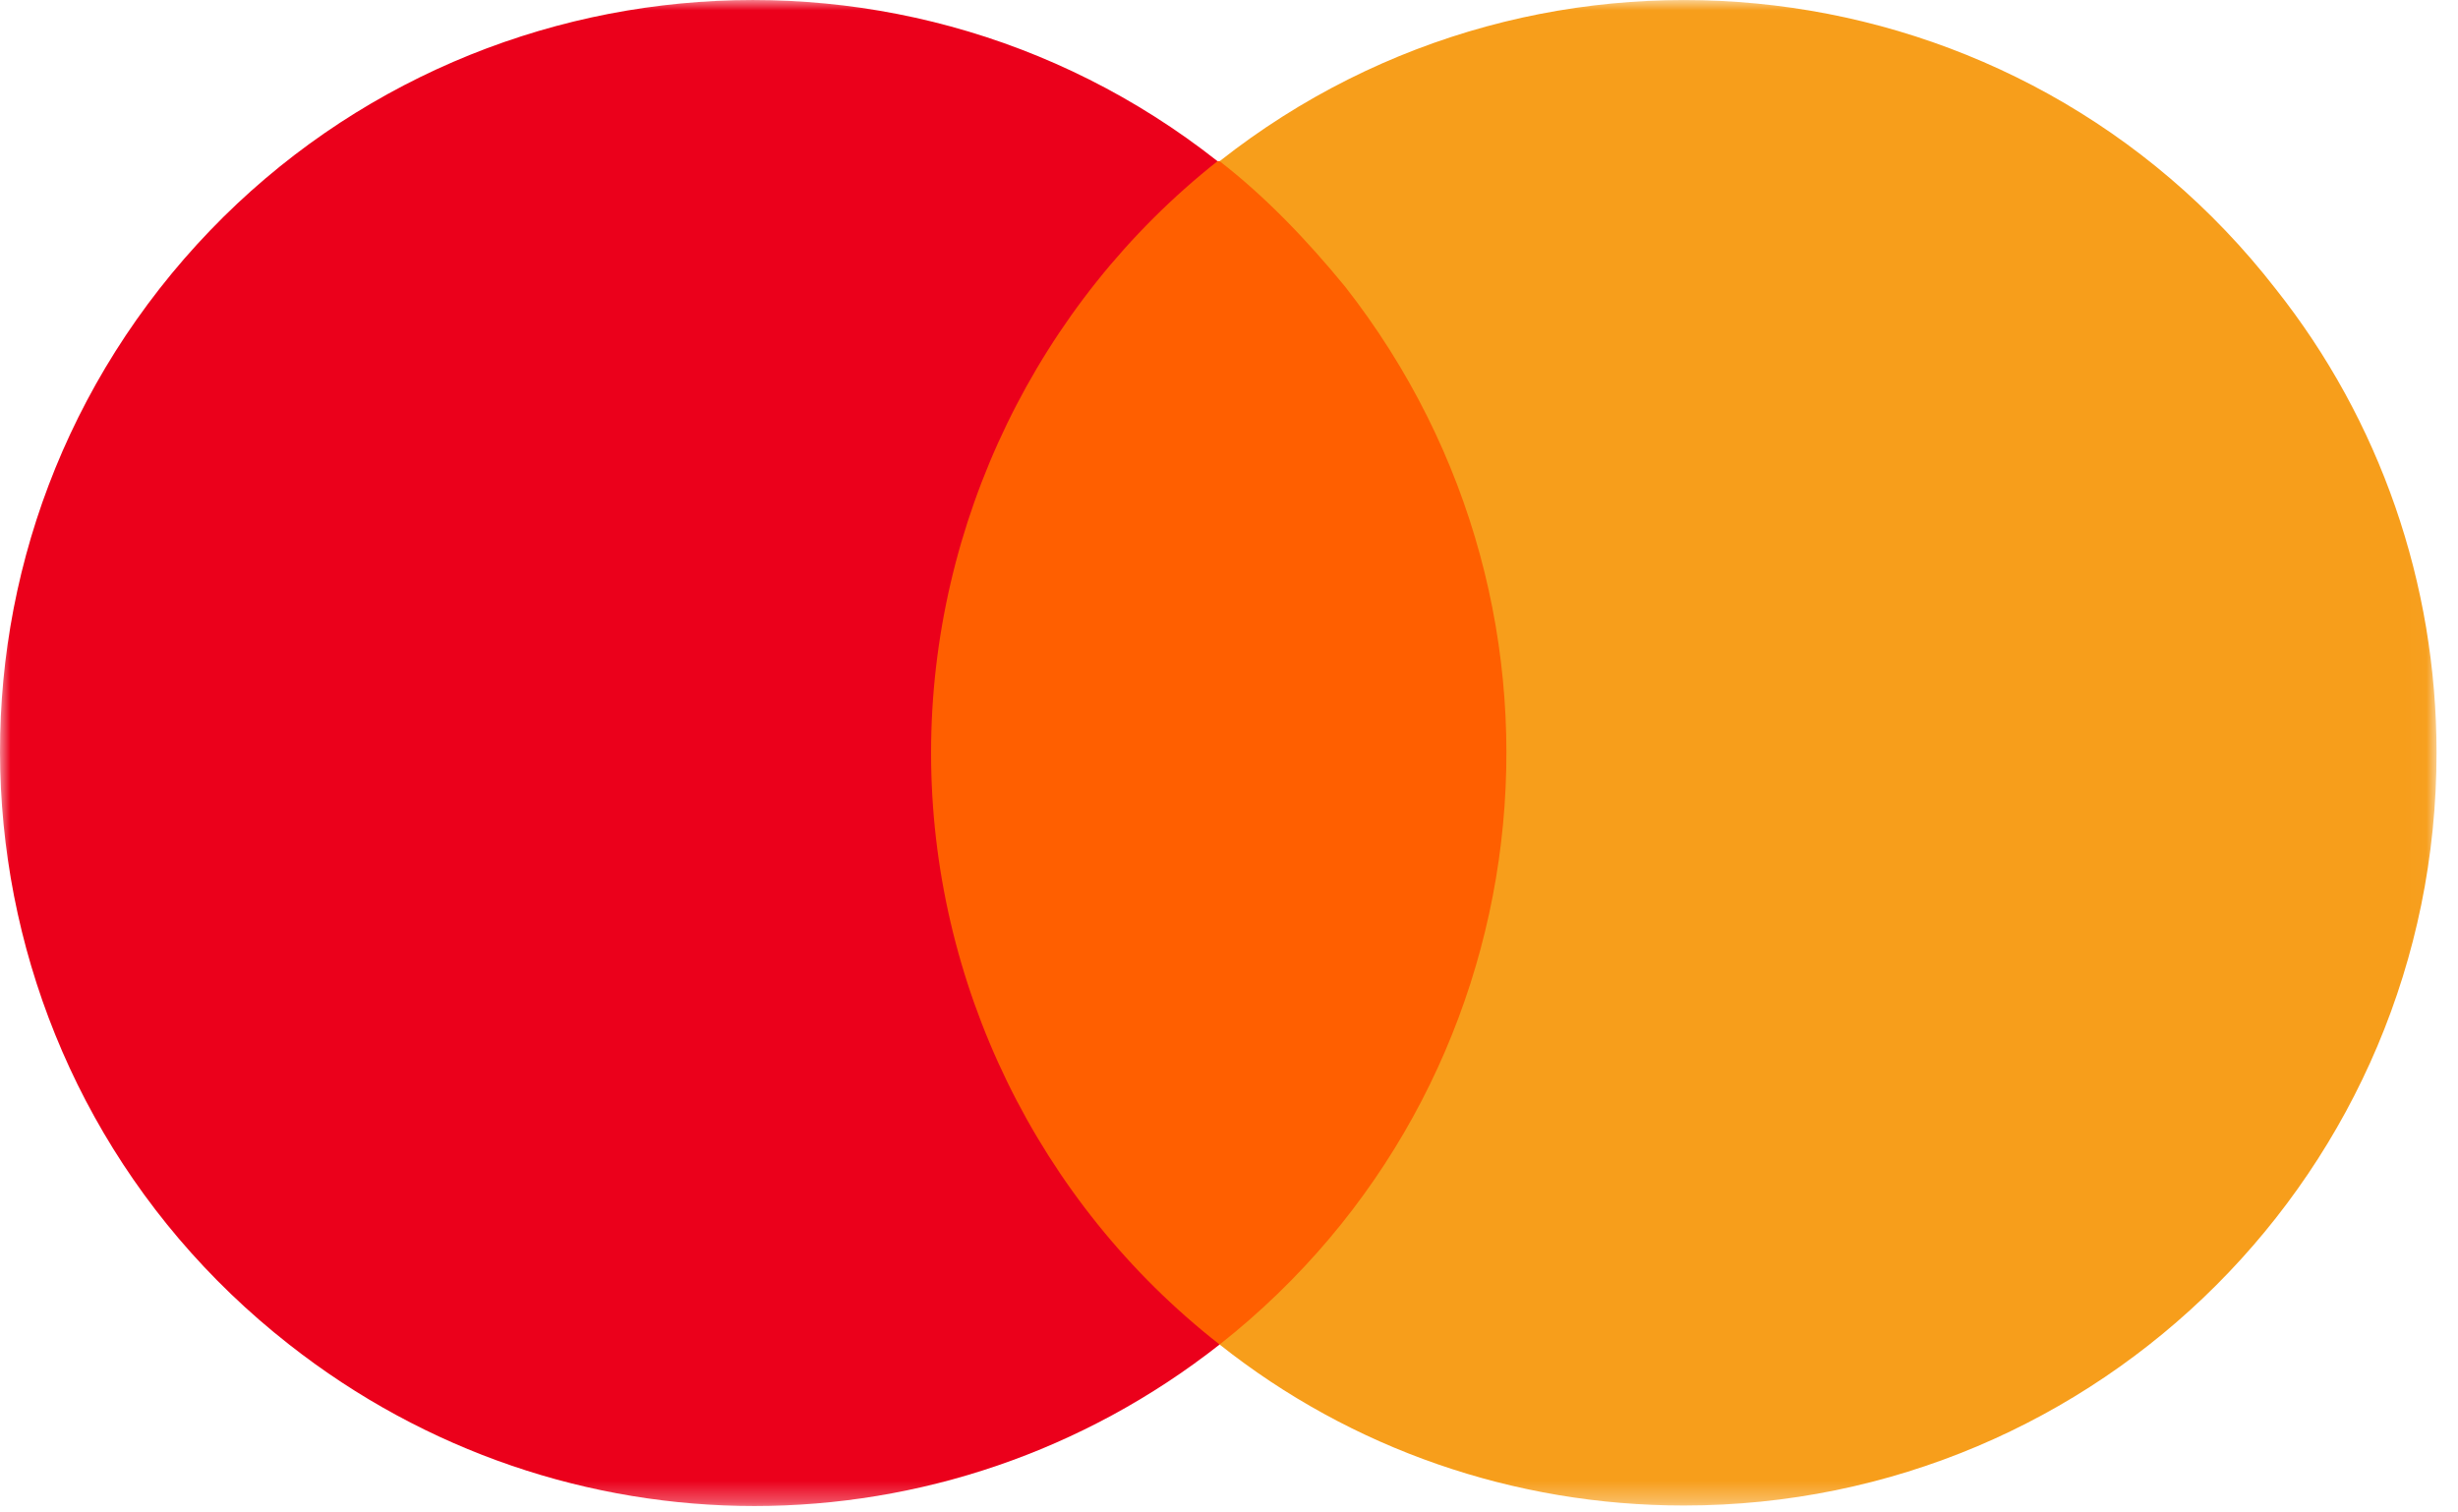 <svg width="117" height="72" viewBox="0 0 117 72" fill="none" xmlns="http://www.w3.org/2000/svg">
<g clip-path="url(#clip0_1_1395)">
<mask id="mask0_1_1395" style="mask-type:luminance" maskUnits="userSpaceOnUse" x="0" y="0" width="116" height="72">
<path d="M115.98 0H0V71.69H115.98V0Z" fill="white"/>
</mask>
<g mask="url(#mask0_1_1395)">
<path d="M73.681 7.673H42.33V64.006H73.681V7.673Z" fill="#FF5F00"/>
<path d="M44.319 35.84C44.319 24.892 49.395 14.441 57.954 7.673C42.428 -4.569 19.835 -1.881 7.593 13.745C-4.549 29.271 -1.862 51.764 13.764 64.006C26.802 74.257 45.015 74.257 58.053 64.006C49.395 57.238 44.319 46.788 44.319 35.84Z" fill="#EB001B"/>
<path d="M115.979 35.84C115.979 55.646 99.955 71.67 80.149 71.67C72.087 71.67 64.324 68.983 58.054 64.006C73.58 51.764 76.267 29.271 64.026 13.645C62.234 11.456 60.243 9.366 58.054 7.674C73.58 -4.568 96.173 -1.881 108.315 13.745C113.292 20.015 115.979 27.778 115.979 35.84Z" fill="#F79E1B"/>
</g>
</g>
<defs>
<clipPath id="clip0_1_1395">
<rect width="117" height="72" fill="white"/>
</clipPath>
</defs>
</svg>
